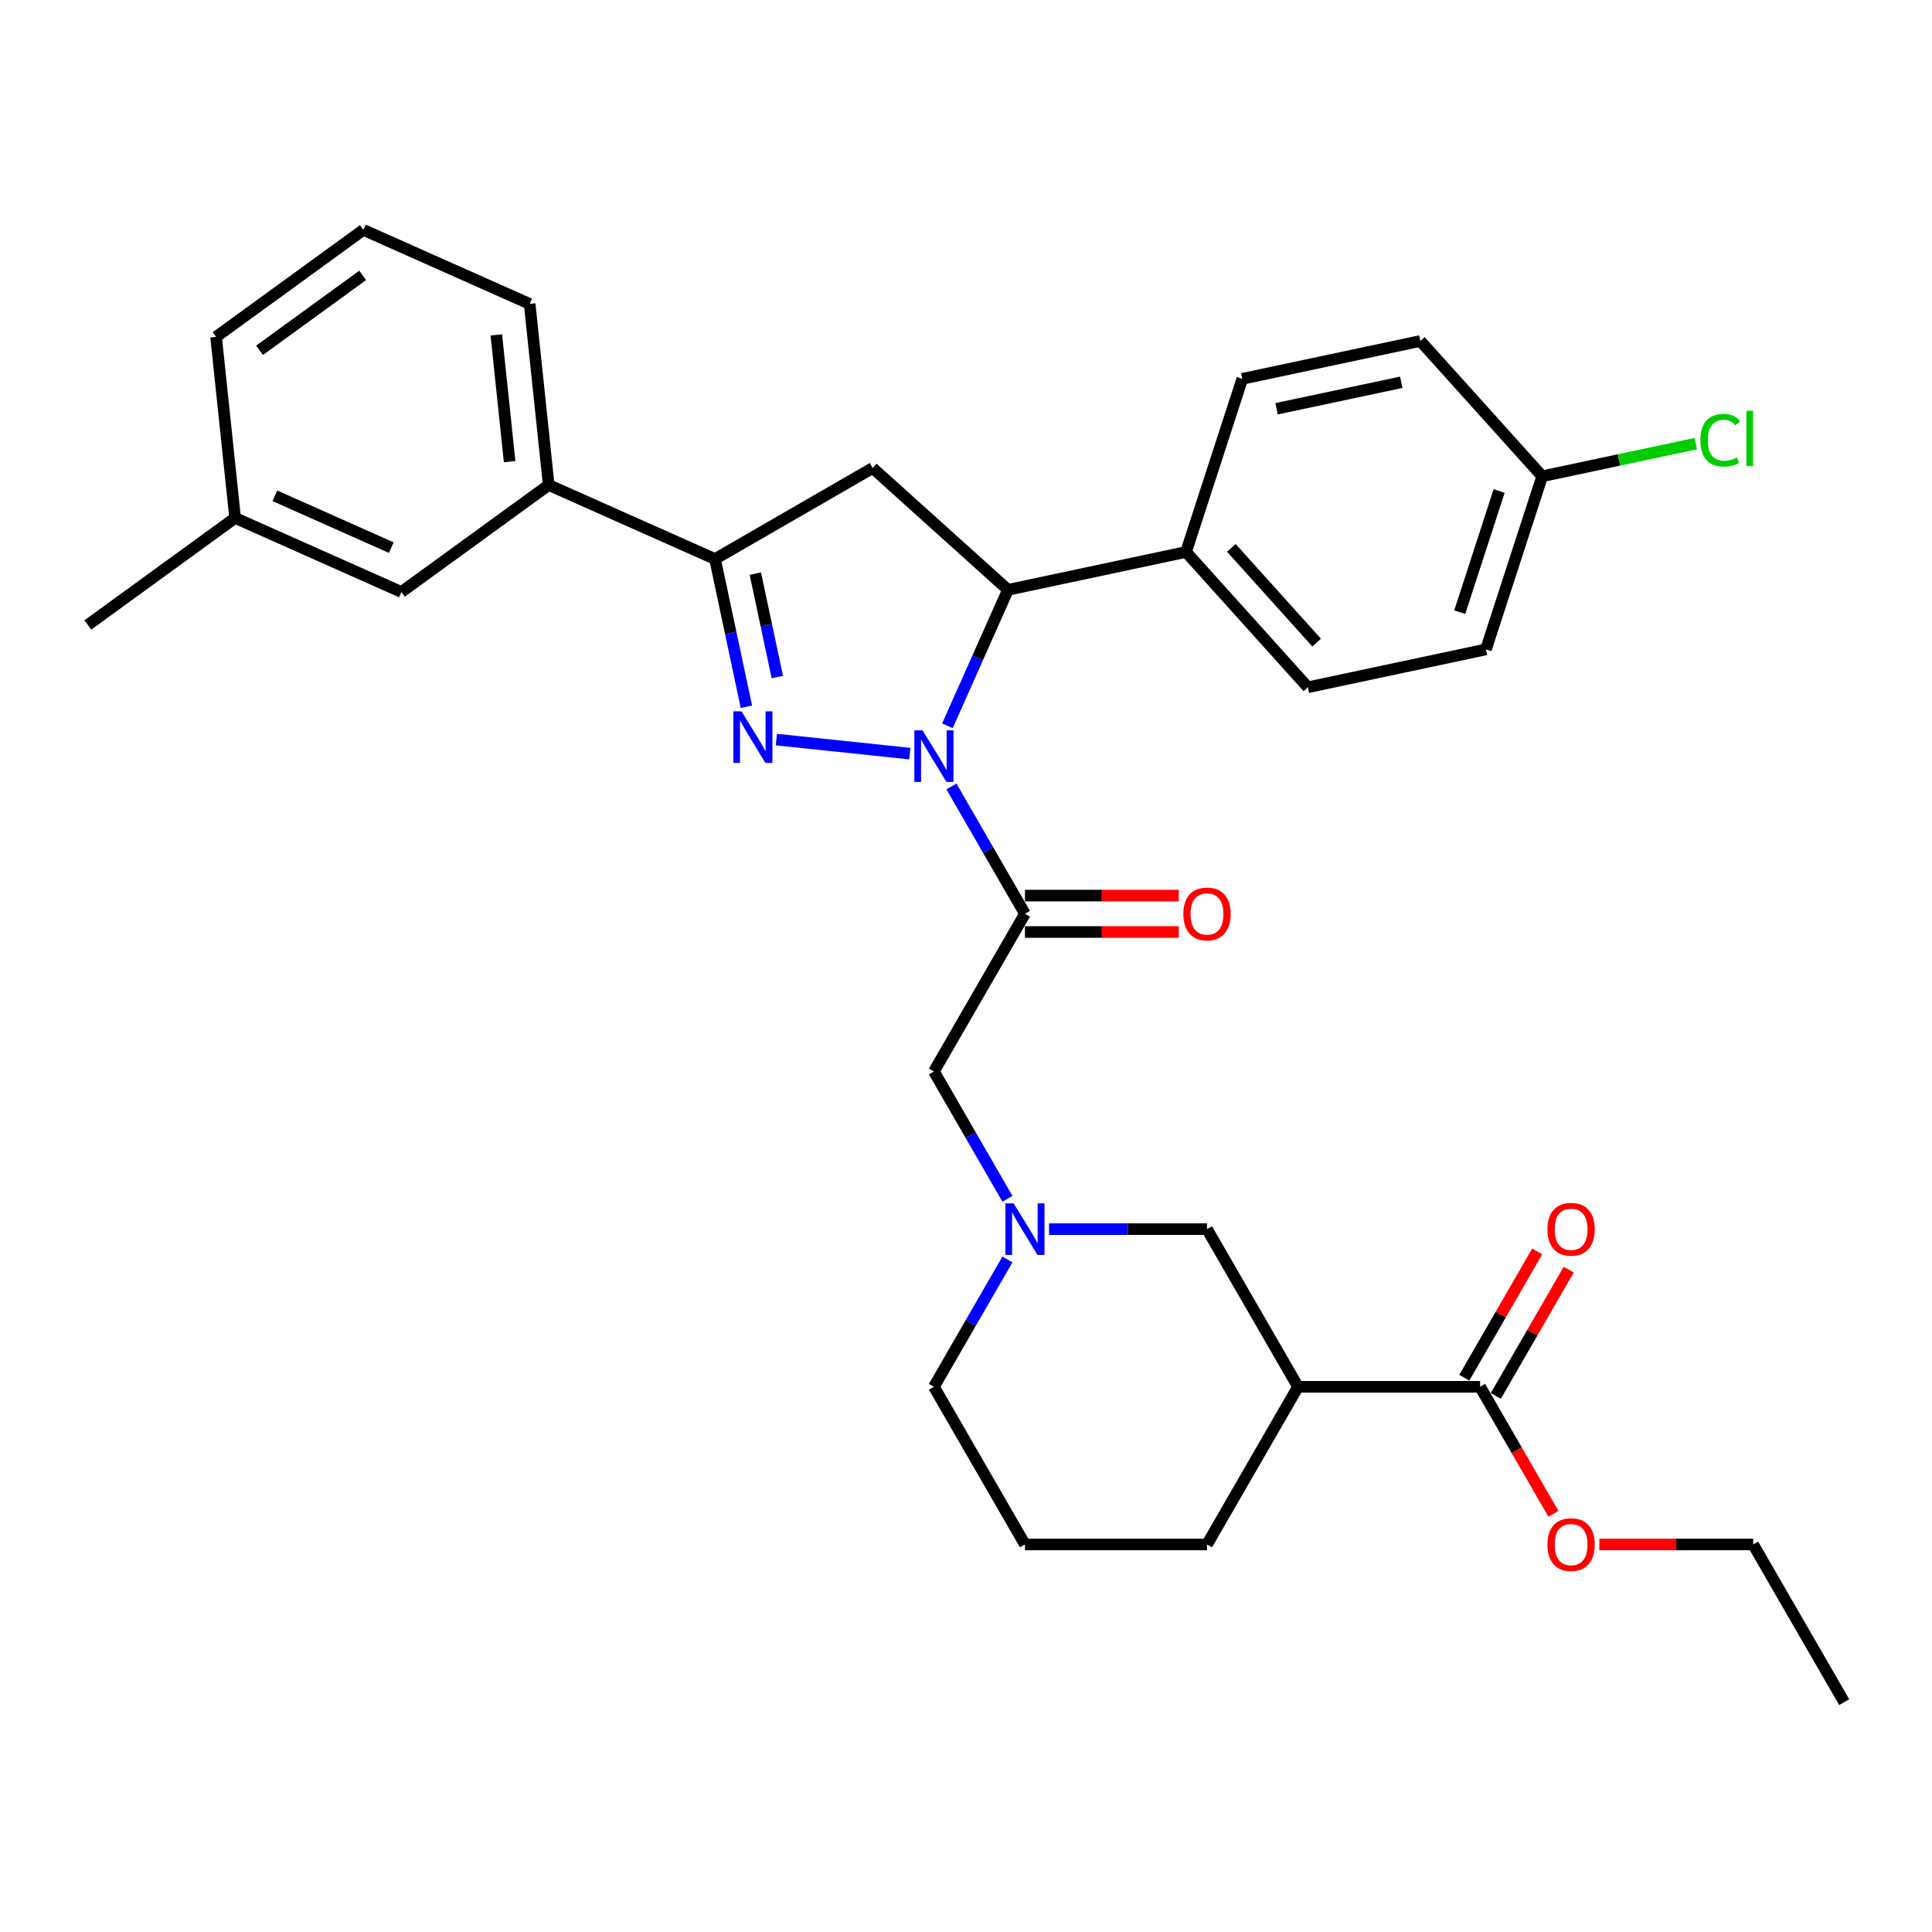 <?xml version='1.0' encoding='iso-8859-1'?>
<svg version='1.1' baseProfile='full'
              xmlns='http://www.w3.org/2000/svg'
                      xmlns:rdkit='http://www.rdkit.org/xml'
                      xmlns:xlink='http://www.w3.org/1999/xlink'
                  xml:space='preserve'
width='1000px' height='1000px' viewBox='0 0 1000 1000'>
<!-- END OF HEADER -->
<rect style='opacity:1.0;fill:#FFFFFF;stroke:none' width='1000' height='1000' x='0' y='0'> </rect>
<path class='bond-0' d='M 542.986,636.194 L 583.863,636.194' style='fill:none;fill-rule:evenodd;stroke:#0000FF;stroke-width:6px;stroke-linecap:butt;stroke-linejoin:miter;stroke-opacity:1' />
<path class='bond-0' d='M 583.863,636.194 L 624.74,636.194' style='fill:none;fill-rule:evenodd;stroke:#000000;stroke-width:6px;stroke-linecap:butt;stroke-linejoin:miter;stroke-opacity:1' />
<path class='bond-1' d='M 521.446,620.495 L 502.42,587.542' style='fill:none;fill-rule:evenodd;stroke:#0000FF;stroke-width:6px;stroke-linecap:butt;stroke-linejoin:miter;stroke-opacity:1' />
<path class='bond-1' d='M 502.42,587.542 L 483.395,554.588' style='fill:none;fill-rule:evenodd;stroke:#000000;stroke-width:6px;stroke-linecap:butt;stroke-linejoin:miter;stroke-opacity:1' />
<path class='bond-2' d='M 521.446,651.893 L 502.42,684.846' style='fill:none;fill-rule:evenodd;stroke:#0000FF;stroke-width:6px;stroke-linecap:butt;stroke-linejoin:miter;stroke-opacity:1' />
<path class='bond-2' d='M 502.42,684.846 L 483.395,717.8' style='fill:none;fill-rule:evenodd;stroke:#000000;stroke-width:6px;stroke-linecap:butt;stroke-linejoin:miter;stroke-opacity:1' />
<path class='bond-3' d='M 483.395,554.588 L 530.51,472.983' style='fill:none;fill-rule:evenodd;stroke:#000000;stroke-width:6px;stroke-linecap:butt;stroke-linejoin:miter;stroke-opacity:1' />
<path class='bond-4' d='M 530.51,482.406 L 570.322,482.406' style='fill:none;fill-rule:evenodd;stroke:#000000;stroke-width:6px;stroke-linecap:butt;stroke-linejoin:miter;stroke-opacity:1' />
<path class='bond-4' d='M 570.322,482.406 L 610.134,482.406' style='fill:none;fill-rule:evenodd;stroke:#FF0000;stroke-width:6px;stroke-linecap:butt;stroke-linejoin:miter;stroke-opacity:1' />
<path class='bond-4' d='M 530.51,463.56 L 570.322,463.56' style='fill:none;fill-rule:evenodd;stroke:#000000;stroke-width:6px;stroke-linecap:butt;stroke-linejoin:miter;stroke-opacity:1' />
<path class='bond-4' d='M 570.322,463.56 L 610.134,463.56' style='fill:none;fill-rule:evenodd;stroke:#FF0000;stroke-width:6px;stroke-linecap:butt;stroke-linejoin:miter;stroke-opacity:1' />
<path class='bond-5' d='M 530.51,472.983 L 511.484,440.029' style='fill:none;fill-rule:evenodd;stroke:#000000;stroke-width:6px;stroke-linecap:butt;stroke-linejoin:miter;stroke-opacity:1' />
<path class='bond-5' d='M 511.484,440.029 L 492.458,407.076' style='fill:none;fill-rule:evenodd;stroke:#0000FF;stroke-width:6px;stroke-linecap:butt;stroke-linejoin:miter;stroke-opacity:1' />
<path class='bond-6' d='M 766.085,717.8 L 671.855,717.8' style='fill:none;fill-rule:evenodd;stroke:#000000;stroke-width:6px;stroke-linecap:butt;stroke-linejoin:miter;stroke-opacity:1' />
<path class='bond-7' d='M 774.246,722.511 L 793.108,689.841' style='fill:none;fill-rule:evenodd;stroke:#000000;stroke-width:6px;stroke-linecap:butt;stroke-linejoin:miter;stroke-opacity:1' />
<path class='bond-7' d='M 793.108,689.841 L 811.971,657.17' style='fill:none;fill-rule:evenodd;stroke:#FF0000;stroke-width:6px;stroke-linecap:butt;stroke-linejoin:miter;stroke-opacity:1' />
<path class='bond-7' d='M 757.925,713.088 L 776.787,680.418' style='fill:none;fill-rule:evenodd;stroke:#000000;stroke-width:6px;stroke-linecap:butt;stroke-linejoin:miter;stroke-opacity:1' />
<path class='bond-7' d='M 776.787,680.418 L 795.65,647.747' style='fill:none;fill-rule:evenodd;stroke:#FF0000;stroke-width:6px;stroke-linecap:butt;stroke-linejoin:miter;stroke-opacity:1' />
<path class='bond-8' d='M 766.085,717.8 L 785.067,750.678' style='fill:none;fill-rule:evenodd;stroke:#000000;stroke-width:6px;stroke-linecap:butt;stroke-linejoin:miter;stroke-opacity:1' />
<path class='bond-8' d='M 785.067,750.678 L 804.05,783.556' style='fill:none;fill-rule:evenodd;stroke:#FF0000;stroke-width:6px;stroke-linecap:butt;stroke-linejoin:miter;stroke-opacity:1' />
<path class='bond-9' d='M 671.855,717.8 L 624.74,799.406' style='fill:none;fill-rule:evenodd;stroke:#000000;stroke-width:6px;stroke-linecap:butt;stroke-linejoin:miter;stroke-opacity:1' />
<path class='bond-10' d='M 671.855,717.8 L 624.74,636.194' style='fill:none;fill-rule:evenodd;stroke:#000000;stroke-width:6px;stroke-linecap:butt;stroke-linejoin:miter;stroke-opacity:1' />
<path class='bond-11' d='M 470.919,390.066 L 401.843,382.806' style='fill:none;fill-rule:evenodd;stroke:#0000FF;stroke-width:6px;stroke-linecap:butt;stroke-linejoin:miter;stroke-opacity:1' />
<path class='bond-12' d='M 490.384,375.678 L 506.053,340.486' style='fill:none;fill-rule:evenodd;stroke:#0000FF;stroke-width:6px;stroke-linecap:butt;stroke-linejoin:miter;stroke-opacity:1' />
<path class='bond-12' d='M 506.053,340.486 L 521.722,305.294' style='fill:none;fill-rule:evenodd;stroke:#000000;stroke-width:6px;stroke-linecap:butt;stroke-linejoin:miter;stroke-opacity:1' />
<path class='bond-13' d='M 386.344,365.829 L 378.217,327.592' style='fill:none;fill-rule:evenodd;stroke:#0000FF;stroke-width:6px;stroke-linecap:butt;stroke-linejoin:miter;stroke-opacity:1' />
<path class='bond-13' d='M 378.217,327.592 L 370.089,289.356' style='fill:none;fill-rule:evenodd;stroke:#000000;stroke-width:6px;stroke-linecap:butt;stroke-linejoin:miter;stroke-opacity:1' />
<path class='bond-13' d='M 402.34,350.439 L 396.651,323.674' style='fill:none;fill-rule:evenodd;stroke:#0000FF;stroke-width:6px;stroke-linecap:butt;stroke-linejoin:miter;stroke-opacity:1' />
<path class='bond-13' d='M 396.651,323.674 L 390.962,296.909' style='fill:none;fill-rule:evenodd;stroke:#000000;stroke-width:6px;stroke-linecap:butt;stroke-linejoin:miter;stroke-opacity:1' />
<path class='bond-14' d='M 370.089,289.356 L 284.006,251.029' style='fill:none;fill-rule:evenodd;stroke:#000000;stroke-width:6px;stroke-linecap:butt;stroke-linejoin:miter;stroke-opacity:1' />
<path class='bond-15' d='M 370.089,289.356 L 451.695,242.241' style='fill:none;fill-rule:evenodd;stroke:#000000;stroke-width:6px;stroke-linecap:butt;stroke-linejoin:miter;stroke-opacity:1' />
<path class='bond-16' d='M 451.695,242.241 L 521.722,305.294' style='fill:none;fill-rule:evenodd;stroke:#000000;stroke-width:6px;stroke-linecap:butt;stroke-linejoin:miter;stroke-opacity:1' />
<path class='bond-17' d='M 521.722,305.294 L 613.893,285.702' style='fill:none;fill-rule:evenodd;stroke:#000000;stroke-width:6px;stroke-linecap:butt;stroke-linejoin:miter;stroke-opacity:1' />
<path class='bond-18' d='M 284.006,251.029 L 274.156,157.316' style='fill:none;fill-rule:evenodd;stroke:#000000;stroke-width:6px;stroke-linecap:butt;stroke-linejoin:miter;stroke-opacity:1' />
<path class='bond-18' d='M 263.785,238.942 L 256.891,173.343' style='fill:none;fill-rule:evenodd;stroke:#000000;stroke-width:6px;stroke-linecap:butt;stroke-linejoin:miter;stroke-opacity:1' />
<path class='bond-19' d='M 284.006,251.029 L 207.772,306.417' style='fill:none;fill-rule:evenodd;stroke:#000000;stroke-width:6px;stroke-linecap:butt;stroke-linejoin:miter;stroke-opacity:1' />
<path class='bond-20' d='M 274.156,157.316 L 188.072,118.989' style='fill:none;fill-rule:evenodd;stroke:#000000;stroke-width:6px;stroke-linecap:butt;stroke-linejoin:miter;stroke-opacity:1' />
<path class='bond-21' d='M 798.235,246.519 L 769.116,336.137' style='fill:none;fill-rule:evenodd;stroke:#000000;stroke-width:6px;stroke-linecap:butt;stroke-linejoin:miter;stroke-opacity:1' />
<path class='bond-21' d='M 775.943,254.138 L 755.56,316.871' style='fill:none;fill-rule:evenodd;stroke:#000000;stroke-width:6px;stroke-linecap:butt;stroke-linejoin:miter;stroke-opacity:1' />
<path class='bond-22' d='M 798.235,246.519 L 837.997,238.067' style='fill:none;fill-rule:evenodd;stroke:#000000;stroke-width:6px;stroke-linecap:butt;stroke-linejoin:miter;stroke-opacity:1' />
<path class='bond-22' d='M 837.997,238.067 L 877.76,229.615' style='fill:none;fill-rule:evenodd;stroke:#00CC00;stroke-width:6px;stroke-linecap:butt;stroke-linejoin:miter;stroke-opacity:1' />
<path class='bond-23' d='M 798.235,246.519 L 735.182,176.492' style='fill:none;fill-rule:evenodd;stroke:#000000;stroke-width:6px;stroke-linecap:butt;stroke-linejoin:miter;stroke-opacity:1' />
<path class='bond-24' d='M 613.893,285.702 L 643.011,196.084' style='fill:none;fill-rule:evenodd;stroke:#000000;stroke-width:6px;stroke-linecap:butt;stroke-linejoin:miter;stroke-opacity:1' />
<path class='bond-25' d='M 613.893,285.702 L 676.945,355.729' style='fill:none;fill-rule:evenodd;stroke:#000000;stroke-width:6px;stroke-linecap:butt;stroke-linejoin:miter;stroke-opacity:1' />
<path class='bond-25' d='M 637.356,283.596 L 681.492,332.614' style='fill:none;fill-rule:evenodd;stroke:#000000;stroke-width:6px;stroke-linecap:butt;stroke-linejoin:miter;stroke-opacity:1' />
<path class='bond-26' d='M 735.182,176.492 L 643.011,196.084' style='fill:none;fill-rule:evenodd;stroke:#000000;stroke-width:6px;stroke-linecap:butt;stroke-linejoin:miter;stroke-opacity:1' />
<path class='bond-26' d='M 725.275,197.865 L 660.755,211.579' style='fill:none;fill-rule:evenodd;stroke:#000000;stroke-width:6px;stroke-linecap:butt;stroke-linejoin:miter;stroke-opacity:1' />
<path class='bond-27' d='M 769.116,336.137 L 676.945,355.729' style='fill:none;fill-rule:evenodd;stroke:#000000;stroke-width:6px;stroke-linecap:butt;stroke-linejoin:miter;stroke-opacity:1' />
<path class='bond-28' d='M 207.772,306.417 L 121.688,268.09' style='fill:none;fill-rule:evenodd;stroke:#000000;stroke-width:6px;stroke-linecap:butt;stroke-linejoin:miter;stroke-opacity:1' />
<path class='bond-28' d='M 202.525,283.451 L 142.266,256.622' style='fill:none;fill-rule:evenodd;stroke:#000000;stroke-width:6px;stroke-linecap:butt;stroke-linejoin:miter;stroke-opacity:1' />
<path class='bond-29' d='M 188.072,118.989 L 111.839,174.376' style='fill:none;fill-rule:evenodd;stroke:#000000;stroke-width:6px;stroke-linecap:butt;stroke-linejoin:miter;stroke-opacity:1' />
<path class='bond-29' d='M 187.715,142.544 L 134.351,181.314' style='fill:none;fill-rule:evenodd;stroke:#000000;stroke-width:6px;stroke-linecap:butt;stroke-linejoin:miter;stroke-opacity:1' />
<path class='bond-30' d='M 121.688,268.09 L 111.839,174.376' style='fill:none;fill-rule:evenodd;stroke:#000000;stroke-width:6px;stroke-linecap:butt;stroke-linejoin:miter;stroke-opacity:1' />
<path class='bond-31' d='M 121.688,268.09 L 45.455,323.477' style='fill:none;fill-rule:evenodd;stroke:#000000;stroke-width:6px;stroke-linecap:butt;stroke-linejoin:miter;stroke-opacity:1' />
<path class='bond-32' d='M 530.51,799.406 L 624.74,799.406' style='fill:none;fill-rule:evenodd;stroke:#000000;stroke-width:6px;stroke-linecap:butt;stroke-linejoin:miter;stroke-opacity:1' />
<path class='bond-33' d='M 530.51,799.406 L 483.395,717.8' style='fill:none;fill-rule:evenodd;stroke:#000000;stroke-width:6px;stroke-linecap:butt;stroke-linejoin:miter;stroke-opacity:1' />
<path class='bond-34' d='M 827.806,799.406 L 867.618,799.406' style='fill:none;fill-rule:evenodd;stroke:#FF0000;stroke-width:6px;stroke-linecap:butt;stroke-linejoin:miter;stroke-opacity:1' />
<path class='bond-34' d='M 867.618,799.406 L 907.43,799.406' style='fill:none;fill-rule:evenodd;stroke:#000000;stroke-width:6px;stroke-linecap:butt;stroke-linejoin:miter;stroke-opacity:1' />
<path class='bond-35' d='M 907.43,799.406 L 954.545,881.011' style='fill:none;fill-rule:evenodd;stroke:#000000;stroke-width:6px;stroke-linecap:butt;stroke-linejoin:miter;stroke-opacity:1' />
<path  class='atom-0' d='M 524.611 622.851
L 533.356 636.986
Q 534.222 638.38, 535.617 640.906
Q 537.012 643.431, 537.087 643.582
L 537.087 622.851
L 540.63 622.851
L 540.63 649.537
L 536.974 649.537
L 527.589 634.083
Q 526.496 632.274, 525.327 630.201
Q 524.196 628.128, 523.857 627.487
L 523.857 649.537
L 520.389 649.537
L 520.389 622.851
L 524.611 622.851
' fill='#0000FF'/>
<path  class='atom-4' d='M 612.49 473.058
Q 612.49 466.651, 615.656 463.07
Q 618.822 459.489, 624.74 459.489
Q 630.658 459.489, 633.824 463.07
Q 636.99 466.651, 636.99 473.058
Q 636.99 479.541, 633.786 483.235
Q 630.582 486.891, 624.74 486.891
Q 618.86 486.891, 615.656 483.235
Q 612.49 479.579, 612.49 473.058
M 624.74 483.876
Q 628.811 483.876, 630.997 481.162
Q 633.221 478.41, 633.221 473.058
Q 633.221 467.819, 630.997 465.181
Q 628.811 462.504, 624.74 462.504
Q 620.669 462.504, 618.445 465.143
Q 616.259 467.781, 616.259 473.058
Q 616.259 478.448, 618.445 481.162
Q 620.669 483.876, 624.74 483.876
' fill='#FF0000'/>
<path  class='atom-6' d='M 477.496 378.034
L 486.24 392.169
Q 487.107 393.563, 488.502 396.089
Q 489.897 398.614, 489.972 398.765
L 489.972 378.034
L 493.515 378.034
L 493.515 404.72
L 489.859 404.72
L 480.474 389.266
Q 479.38 387.457, 478.212 385.384
Q 477.081 383.311, 476.742 382.67
L 476.742 404.72
L 473.274 404.72
L 473.274 378.034
L 477.496 378.034
' fill='#0000FF'/>
<path  class='atom-7' d='M 383.782 368.184
L 392.526 382.319
Q 393.393 383.713, 394.788 386.239
Q 396.183 388.764, 396.258 388.915
L 396.258 368.184
L 399.801 368.184
L 399.801 394.87
L 396.145 394.87
L 386.76 379.417
Q 385.667 377.607, 384.498 375.534
Q 383.367 373.461, 383.028 372.82
L 383.028 394.87
L 379.56 394.87
L 379.56 368.184
L 383.782 368.184
' fill='#0000FF'/>
<path  class='atom-15' d='M 880.116 227.851
Q 880.116 221.217, 883.206 217.749
Q 886.335 214.244, 892.252 214.244
Q 897.755 214.244, 900.695 218.126
L 898.208 220.162
Q 896.059 217.335, 892.252 217.335
Q 888.219 217.335, 886.071 220.049
Q 883.96 222.725, 883.96 227.851
Q 883.96 233.128, 886.146 235.842
Q 888.37 238.555, 892.667 238.555
Q 895.607 238.555, 899.037 236.784
L 900.092 239.611
Q 898.698 240.515, 896.587 241.043
Q 894.476 241.571, 892.139 241.571
Q 886.335 241.571, 883.206 238.028
Q 880.116 234.485, 880.116 227.851
' fill='#00CC00'/>
<path  class='atom-15' d='M 903.937 212.623
L 907.405 212.623
L 907.405 241.231
L 903.937 241.231
L 903.937 212.623
' fill='#00CC00'/>
<path  class='atom-26' d='M 800.95 636.27
Q 800.95 629.862, 804.116 626.281
Q 807.283 622.7, 813.2 622.7
Q 819.118 622.7, 822.284 626.281
Q 825.45 629.862, 825.45 636.27
Q 825.45 642.753, 822.246 646.446
Q 819.042 650.103, 813.2 650.103
Q 807.32 650.103, 804.116 646.446
Q 800.95 642.79, 800.95 636.27
M 813.2 647.087
Q 817.271 647.087, 819.457 644.373
Q 821.681 641.622, 821.681 636.27
Q 821.681 631.03, 819.457 628.392
Q 817.271 625.716, 813.2 625.716
Q 809.129 625.716, 806.906 628.354
Q 804.72 630.993, 804.72 636.27
Q 804.72 641.66, 806.906 644.373
Q 809.129 647.087, 813.2 647.087
' fill='#FF0000'/>
<path  class='atom-27' d='M 800.95 799.481
Q 800.95 793.073, 804.116 789.493
Q 807.283 785.912, 813.2 785.912
Q 819.118 785.912, 822.284 789.493
Q 825.45 793.073, 825.45 799.481
Q 825.45 805.964, 822.246 809.658
Q 819.042 813.314, 813.2 813.314
Q 807.32 813.314, 804.116 809.658
Q 800.95 806.002, 800.95 799.481
M 813.2 810.299
Q 817.271 810.299, 819.457 807.585
Q 821.681 804.833, 821.681 799.481
Q 821.681 794.242, 819.457 791.603
Q 817.271 788.927, 813.2 788.927
Q 809.129 788.927, 806.906 791.566
Q 804.72 794.204, 804.72 799.481
Q 804.72 804.871, 806.906 807.585
Q 809.129 810.299, 813.2 810.299
' fill='#FF0000'/>
</svg>
